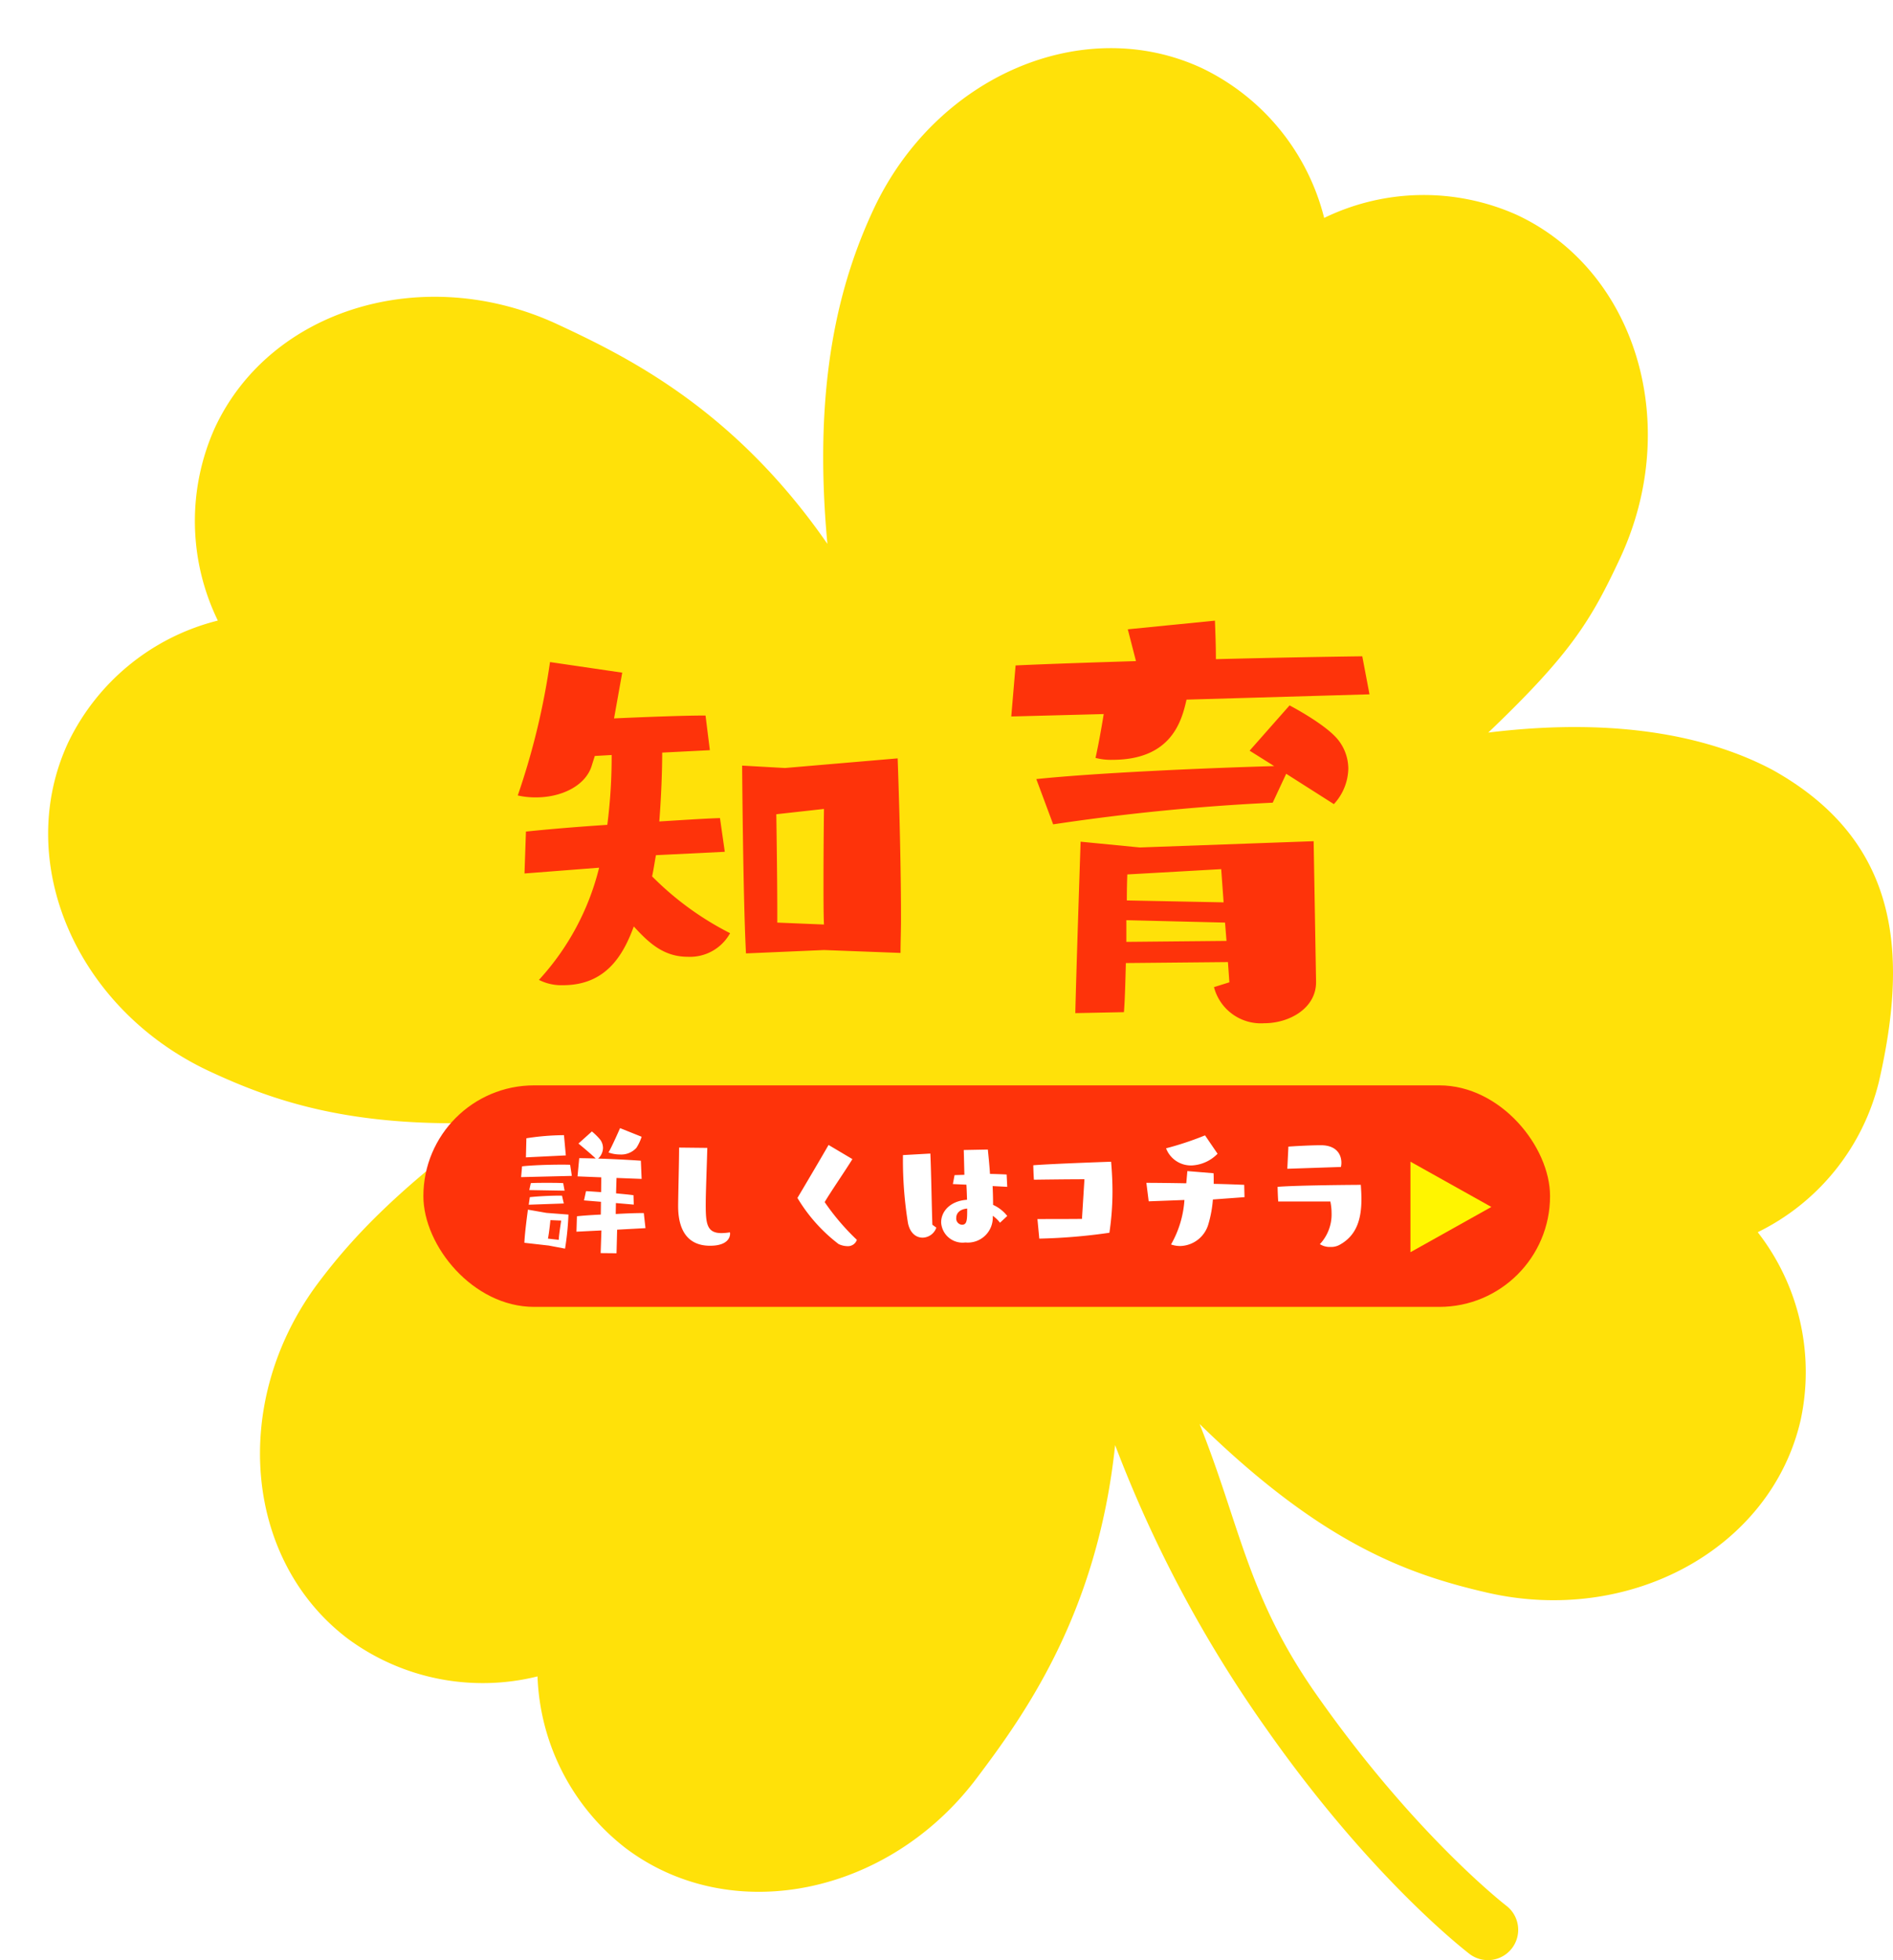 <svg xmlns="http://www.w3.org/2000/svg" xmlns:xlink="http://www.w3.org/1999/xlink" width="196.581" height="203.512" viewBox="0 0 196.581 203.512"><defs><filter id="a" x="0" y="0" width="196.581" height="203.512" filterUnits="userSpaceOnUse"><feOffset dx="5" dy="5" input="SourceAlpha"/><feGaussianBlur result="b"/><feFlood flood-opacity="0.161"/><feComposite operator="in" in2="b"/><feComposite in="SourceGraphic"/></filter></defs><g transform="translate(-123.168 -1246.812)"><g transform="matrix(1, 0, 0, 1, 123.17, 1246.81)" filter="url(#a)"><path d="M387.006,835.632c-5.83-3.107-15.258-5.642-29.547-3.888,8.549-8.164,10.65-11.595,13.7-18.128,6.456-13.872,1.656-29.834-10.724-35.619a23.678,23.678,0,0,0-20.017.311,23.64,23.64,0,0,0-12.654-15.532c-12.368-5.781-27.7.813-34.159,14.674-3.451,7.4-6.341,17.858-4.775,34.7-9.633-13.9-20.586-19.33-27.994-22.781-13.864-6.46-29.838-1.66-35.607,10.716a23.6,23.6,0,0,0,.3,20.03A23.6,23.6,0,0,0,210,832.75c-5.773,12.376.81,27.7,14.67,34.164,6.546,3.046,14.592,5.883,28.934,5.319-9.2,6.853-13.872,11.624-17.605,16.587-9.2,12.212-7.821,28.832,3.079,37.042a23.6,23.6,0,0,0,19.649,3.876,23.61,23.61,0,0,0,9.142,17.822c10.892,8.226,27.258,4.968,36.461-7.249,5.045-6.685,12.552-17.192,14.379-34.588a132.014,132.014,0,0,0,15.749,29.519c10.875,15.491,20.643,22.989,21.056,23.313a3.148,3.148,0,0,0,3.81-5.013c-.09-.078-9.448-7.29-19.707-21.91-7.175-10.221-7.9-17.515-12.135-28.1,12.723,12.417,21.559,15.589,29.826,17.5,14.894,3.439,29.511-4.583,32.585-17.887a23.614,23.614,0,0,0-4.452-19.527,23.659,23.659,0,0,0,12.576-15.581C401.083,854.717,400.224,843.02,387.006,835.632Z" transform="translate(-207.91 -760.68)" fill="#ffe109"/></g><path d="M74.8,41.75l-.5-3.5c-1.65.05-3.85.2-6.3.35.2-2.6.3-5.25.3-7.15l4.95-.25-.45-3.6c-2.3,0-6.15.15-9.5.3l.85-4.75-7.5-1.1A75.037,75.037,0,0,1,53.3,35.9a8.184,8.184,0,0,0,1.9.2c2.7,0,5.2-1.25,5.8-3.35l.3-.95,1.75-.1a55.43,55.43,0,0,1-.45,7.25c-3.05.2-6.05.45-8.45.7L54,44l7.75-.6A26.6,26.6,0,0,1,55.5,55.05a5.144,5.144,0,0,0,2.5.55c4.45,0,6.25-3.1,7.35-6.1,1.55,1.7,3.1,3.15,5.6,3.15a4.757,4.757,0,0,0,4.4-2.45,31.414,31.414,0,0,1-8.1-5.9c.15-.65.25-1.4.4-2.2Zm18.25,10.5c0-1.1.05-2.3.05-3.55,0-7.45-.35-16.65-.35-16.65l-11.7,1L76.6,32.8s.1,13.9.4,19.5l8.1-.35ZM80.25,49.1V47.7c0-3.35-.1-9.85-.1-9.85l4.95-.55s-.05,3.85-.05,7.4c0,1.8,0,3.5.05,4.6Zm55.95,6.1-.25-14.55-18.05.65-6.15-.6s-.45,13.4-.55,17.8l5.05-.1c.1-1.25.15-3.15.2-5.1l10.6-.1.15,2.1-1.6.5a5.032,5.032,0,0,0,5.2,3.75c2.7,0,5.4-1.6,5.4-4.25Zm5.55-29.8L141,21.45c-3.8.05-9.4.15-15.2.3,0-1.3-.05-2.7-.1-4l-9.05.9.85,3.3c-4.8.15-9.25.3-12.5.45l-.45,5.3,9.6-.25c-.25,1.55-.55,3.2-.85,4.55a6.239,6.239,0,0,0,1.75.2c6.15,0,7.2-4.05,7.7-6.25Zm-3.7,11.4a5.582,5.582,0,0,0,1.5-3.7,4.85,4.85,0,0,0-1-2.9c-1.25-1.65-5.1-3.65-5.1-3.65l-4.15,4.7,2.55,1.6c-7.05.2-18.5.7-24.7,1.35l1.75,4.7a224.7,224.7,0,0,1,22.8-2.25l1.4-3ZM126.6,47l-10.05-.2c0-1.6.05-2.7.05-2.7l9.75-.55Zm.3,4-10.4.1V48.85l10.25.25Z" transform="translate(123.635 1293.502)" fill="#fe330a"/><rect width="117" height="23" rx="11.5" transform="translate(167.135 1359.502)" fill="#fe330a"/><g transform="translate(-601.865 -85.498)"><path d="M4.081-4.2-4.321.5V-8.9Z" transform="translate(875.824 1461.824)" fill="#fff500"/><path d="M-31.76-2.176l-.176-1.568c-.688,0-1.776.032-2.912.1,0-.4.016-.768.016-1.136l1.856.16-.032-.976c-.576-.08-1.184-.128-1.808-.192l.048-1.6,2.608.1-.08-1.888c-1.072-.08-2.9-.176-4.432-.224a1.554,1.554,0,0,0,.5-1.1,1.462,1.462,0,0,0-.32-.9,6.678,6.678,0,0,0-.832-.816L-38.72-10.96s1.184.976,1.792,1.552c-.656-.016-1.264-.032-1.712-.032l-.176,1.888,2.464.1-.016,1.536c-.544-.032-1.072-.08-1.568-.1l-.208.96,1.76.144L-36.4-3.584c-1.008.048-1.92.112-2.48.176l-.048,1.6,2.592-.128-.08,2.352,1.648.016.064-2.448ZM-40.112-.048a29.219,29.219,0,0,0,.352-3.536l-2.288-.176-1.92-.336s-.336,2.432-.368,3.44c.256.032,2.528.288,2.528.288Zm.08-9.68-.192-2.1h-.16a26.062,26.062,0,0,0-3.744.32l-.048,1.984Zm.624,2.128-.176-1.152c-.24-.016-.576-.016-.944-.016-1.3,0-3.12.064-4.048.176l-.1,1.12Zm5.008-4.96s-.816,1.872-1.2,2.528a3.442,3.442,0,0,0,1.168.208,2.131,2.131,0,0,0,1.728-.688,4.863,4.863,0,0,0,.544-1.152Zm-5.84,7.824-.192-.816H-40.7c-.88,0-2.176.064-3.072.16l-.112.784Zm.08-1.328-.144-.784c-.432-.032-1.056-.032-1.7-.032-.624,0-1.248,0-1.664.032l-.16.72Zm-1.728,4.976c.128-.608.256-1.92.256-1.92l1.12.048s-.224,1.36-.256,2ZM-25.5-5.1c.016-1.168.128-4.112.16-5.408l-2.928-.032c0,1.312-.08,4.32-.1,5.92v.16c0,2.608,1.072,4.112,3.312,4.112,2.08,0,2.08-1.136,2.08-1.232a.544.544,0,0,0-.016-.16,5.978,5.978,0,0,1-.864.08c-1.52,0-1.648-.96-1.648-2.944Zm12.752-5.712c-.64,1.12-2.432,4.16-3.232,5.5A16.956,16.956,0,0,0-11.712-.528a2.195,2.195,0,0,0,.928.224A.977.977,0,0,0-9.808-.96a24.465,24.465,0,0,1-3.344-3.92c.576-.992,2.208-3.36,2.88-4.464ZM5.808-3.44A3.884,3.884,0,0,0,4.336-4.592c0-.592-.016-1.264-.048-1.952l1.52.08-.064-1.28c-.544-.032-1.136-.048-1.728-.064-.064-.992-.16-1.9-.224-2.528l-2.5.048s.032,1.168.064,2.576L.336-7.68.16-6.752l1.408.064c.032.528.048,1.072.064,1.568C-.08-5.008-1.056-3.952-1.056-2.768A2.227,2.227,0,0,0,1.456-.688,2.594,2.594,0,0,0,4.3-3.456a2.942,2.942,0,0,1,.752.72Zm-7.776.912C-2.048-4.9-2.08-7.6-2.176-9.92l-2.848.16v.288A40.91,40.91,0,0,0-4.5-2.688c.224,1.056.864,1.5,1.52,1.5a1.542,1.542,0,0,0,1.424-1.04Zm3.616-1.68c0,1.152,0,1.68-.544,1.68a.645.645,0,0,1-.592-.72C.512-3.744.9-4.144,1.648-4.208Zm11.92,1.072c-.9.016-3.728.016-4.624.016l.192,2.032a59.546,59.546,0,0,0,7.28-.608,29.17,29.17,0,0,0,.32-4.24c0-1.008-.048-2.032-.144-3.136,0,0-6.08.208-8.08.368.016.816.064,1.5.064,1.5s3.328-.048,5.248-.048Zm16.88-2.256-.032-1.28c-.816-.032-1.952-.08-3.168-.1v-.368c0-.288,0-.544-.016-.736L24.512-8.1,24.4-6.832c-1.728-.032-3.312-.048-4.144-.048l.24,1.92L24.208-5.1A10.678,10.678,0,0,1,22.816-.48a2.878,2.878,0,0,0,.96.16A3.128,3.128,0,0,0,26.7-2.608a12.382,12.382,0,0,0,.464-2.544Zm-4.1-6.416A32.818,32.818,0,0,1,22.3-10.464a2.764,2.764,0,0,0,2.72,1.776A4.007,4.007,0,0,0,27.648-9.9ZM39.36-4.944a5.9,5.9,0,0,1,.128,1.216A4.516,4.516,0,0,1,38.272-.512a1.952,1.952,0,0,0,1.12.288A1.781,1.781,0,0,0,40.3-.432c1.84-.992,2.288-2.768,2.288-4.768,0-.48-.032-.976-.064-1.472,0,0-6.48.032-8.64.208.016.928.064,1.52.064,1.52Zm1.1-3.584a2.1,2.1,0,0,0,.048-.432c0-.88-.528-1.824-2.128-1.824-1.168,0-2.992.112-3.376.144l-.112,2.3Z" transform="translate(823.824 1462)" fill="#fff"/></g></g></svg>